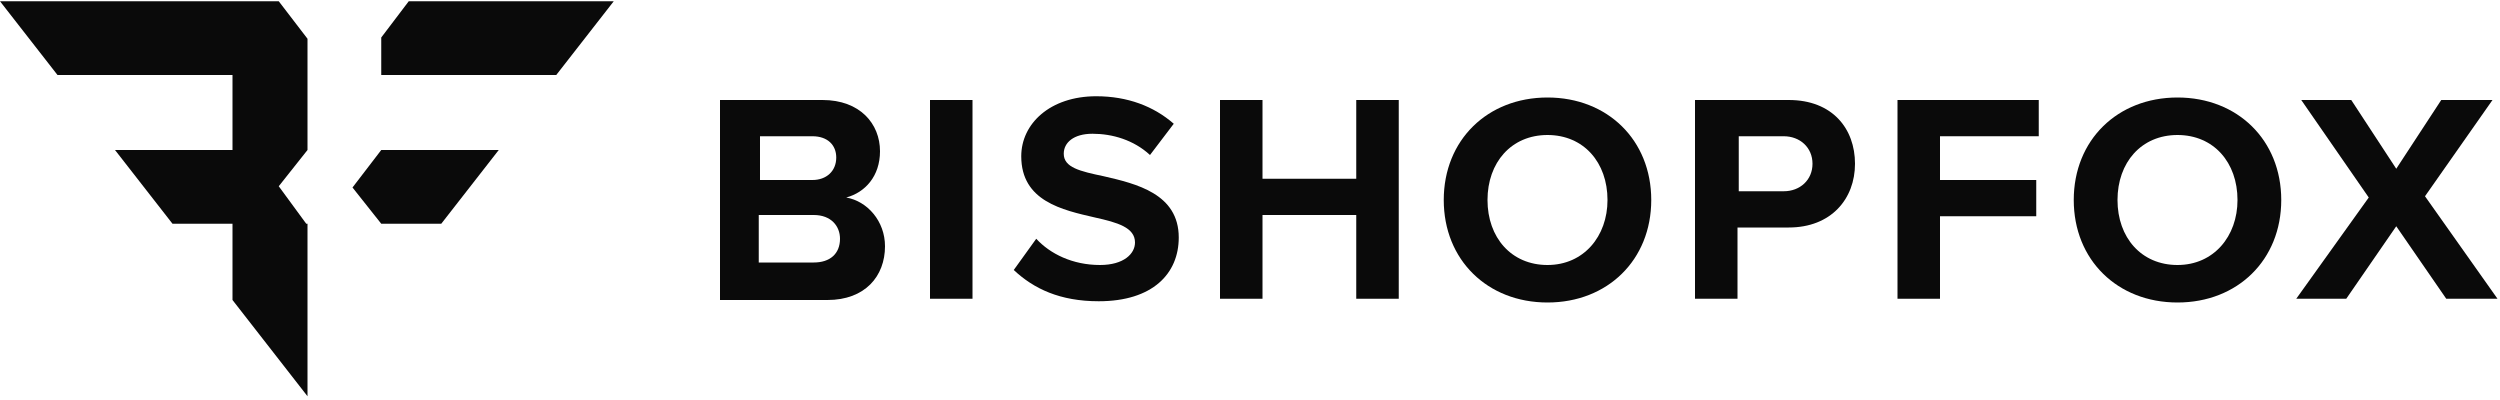 <?xml version="1.0" encoding="utf-8"?>
<!-- Generator: Adobe Illustrator 26.5.0, SVG Export Plug-In . SVG Version: 6.00 Build 0)  -->
<svg version="1.1" id="Layer_1" xmlns="http://www.w3.org/2000/svg" xmlns:xlink="http://www.w3.org/1999/xlink" x="0px" y="0px"
	 viewBox="0 0 200 32" style="enable-background:new 0 0 200 32;" xml:space="preserve">
<style type="text/css">
	.st0{fill:#0A0A0A;}
</style>
<g id="bishopfox-logo">
	<path id="b" class="st0" d="M57.4,8h8.4c3,0,4.6,1.9,4.6,4.1c0,2-1.2,3.3-2.7,3.7c1.7,0.3,3.1,1.9,3.1,3.9c0,2.4-1.6,4.3-4.6,4.3
		h-8.6V8z M65,14.4c1.1,0,1.9-0.7,1.9-1.8c0-1-0.7-1.7-1.9-1.7h-4.2v3.5H65z M65.1,21c1.3,0,2.1-0.7,2.1-1.9c0-1-0.7-1.9-2.1-1.9
		h-4.4V21H65.1z"/>
	<polygon id="i" class="st0" points="74.4,23.9 77.8,23.9 77.8,8 74.4,8 	"/>
	<path id="s" class="st0" d="M82.9,19.1c1.1,1.2,2.9,2.1,5.1,2.1c1.9,0,2.8-0.9,2.8-1.8c0-1.2-1.4-1.6-3.2-2
		c-2.6-0.6-5.9-1.3-5.9-4.9c0-2.6,2.3-4.8,6-4.8c2.5,0,4.6,0.8,6.2,2.2l-1.9,2.5c-1.3-1.2-3-1.7-4.6-1.7c-1.5,0-2.3,0.7-2.3,1.6
		c0,1.1,1.3,1.4,3.2,1.8c2.6,0.6,6,1.4,6,4.9c0,2.9-2.1,5.1-6.4,5.1c-3.1,0-5.2-1-6.8-2.5L82.9,19.1z"/>
	<polygon id="h" class="st0" points="108.5,17.2 101,17.2 101,23.9 97.6,23.9 97.6,8 101,8 101,14.3 108.5,14.3 108.5,8 111.9,8 
		111.9,23.9 108.5,23.9 	"/>
	<path id="o" class="st0" d="M123.8,7.8c4.8,0,8.3,3.4,8.3,8.2c0,4.8-3.5,8.2-8.3,8.2c-4.8,0-8.3-3.4-8.3-8.2
		C115.5,11.2,119,7.8,123.8,7.8 M123.8,10.8c-2.9,0-4.8,2.2-4.8,5.2c0,3,1.9,5.2,4.8,5.2c2.9,0,4.8-2.3,4.8-5.2
		C128.6,13,126.7,10.8,123.8,10.8"/>
	<path id="p" class="st0" d="M135.7,8h7.4c3.5,0,5.3,2.3,5.3,5.1c0,2.8-1.9,5.1-5.3,5.1h-4.1v5.7h-3.4V8z M142.7,10.9h-3.6v4.4h3.6
		c1.3,0,2.3-0.9,2.3-2.2C145,11.8,144,10.9,142.7,10.9L142.7,10.9z"/>
	<polygon id="f" class="st0" points="151.8,8 163.1,8 163.1,10.9 155.2,10.9 155.2,14.4 162.9,14.4 162.9,17.3 155.2,17.3 
		155.2,23.9 151.8,23.9 	"/>
	<path id="o_00000062157551987168649990000005741413877169768848_" class="st0" d="M174.2,7.8c4.8,0,8.3,3.4,8.3,8.2
		c0,4.8-3.5,8.2-8.3,8.2c-4.8,0-8.3-3.4-8.3-8.2C165.9,11.2,169.4,7.8,174.2,7.8 M174.2,10.8c-2.9,0-4.8,2.2-4.8,5.2
		c0,3,1.9,5.2,4.8,5.2c2.9,0,4.8-2.3,4.8-5.2C179,13,177.1,10.8,174.2,10.8"/>
	<polygon id="x" class="st0" points="191.7,18.1 187.7,23.9 183.7,23.9 189.5,15.8 184.1,8 188.1,8 191.7,13.5 195.3,8 199.4,8 
		194,15.7 199.8,23.9 195.7,23.9 	"/>
	<path id="f-icon" class="st0" d="M39.9,12l-4.6,5.9h-4.8l0,0l0,0l-2.3-2.9l2.3-3H39.9z M49.1,0.1L44.5,6h-14V3l2.2-2.9H49.1z"/>
	<polygon id="b-icon" class="st0" points="0,0.1 4.6,6 18.6,6 18.6,12 9.2,12 13.8,17.9 18.6,17.9 18.6,24 24.6,31.7 24.6,17.9 
		24.5,17.9 24.5,17.9 22.3,14.9 24.6,12 24.6,3.1 22.3,0.1 	"/>
</g>
</svg>
